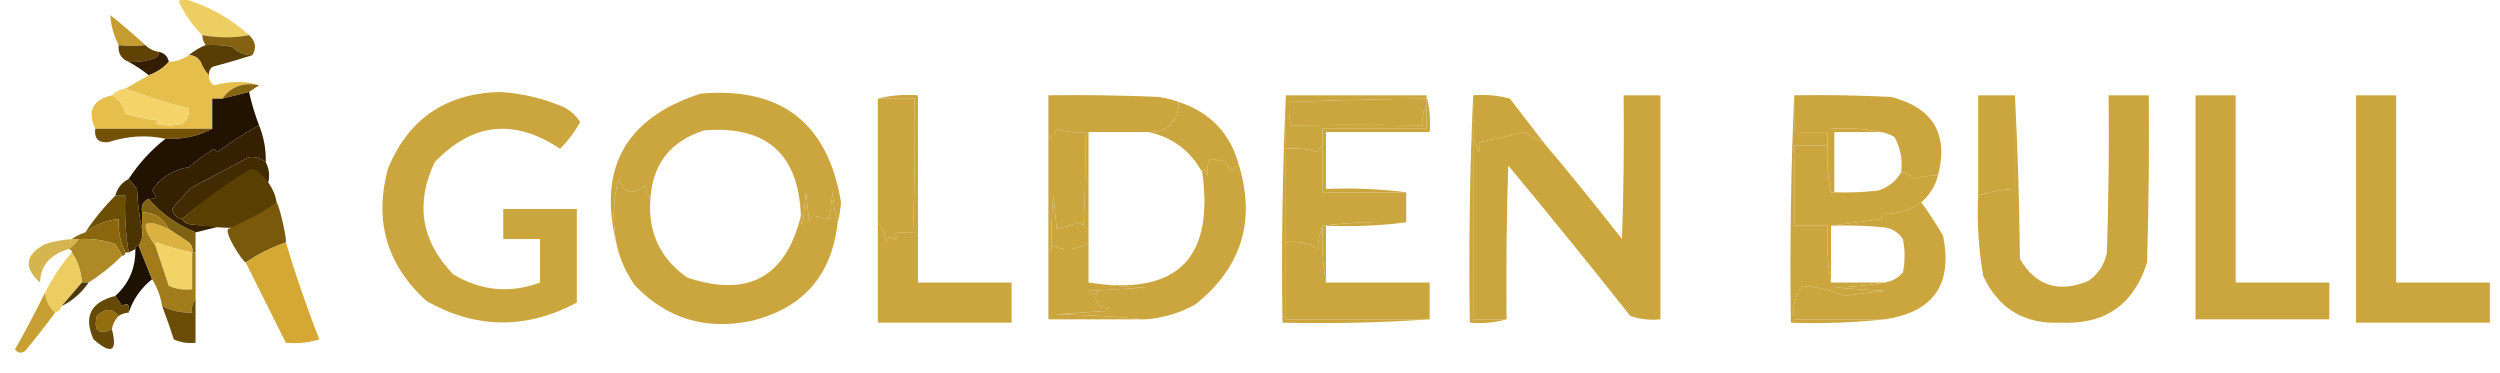<svg width="2333" height="348" viewBox="0 0 2333 348" fill="none" xmlns="http://www.w3.org/2000/svg">
<g clip-path="url(#clip0_112_2)">
<path fill-rule="evenodd" clip-rule="evenodd" d="M232.425 32.766C218.387 35.497 203.821 35.497 188.73 32.766C180.506 24.718 173.746 15.357 168.444 4.681C166.296 2.085 166.818 0.006 170.004 -1.56C193.818 5.127 214.623 16.57 232.425 32.766Z" fill="#ECCE63"/>
<path fill-rule="evenodd" clip-rule="evenodd" d="M135.672 42.128C128.122 43.079 119.798 43.079 110.703 42.128C106.153 33.109 103.553 23.747 102.9 14.043C114.211 23.058 125.135 32.419 135.672 42.128Z" fill="#C69D31"/>
<path fill-rule="evenodd" clip-rule="evenodd" d="M188.729 32.766C203.82 35.497 218.386 35.497 232.424 32.766C238.545 38.446 239.584 44.687 235.545 51.489C228.27 51.496 222.028 48.896 216.819 43.688C208.561 42.137 200.237 41.616 191.851 42.128C189.947 39.347 188.907 36.227 188.729 32.766Z" fill="#856211"/>
<path fill-rule="evenodd" clip-rule="evenodd" d="M191.85 42.127C200.237 41.615 208.561 42.137 216.819 43.688C222.028 48.896 228.27 51.495 235.545 51.489C223.52 55.309 211.036 58.95 198.093 62.411C195.745 64.505 194.703 67.104 194.971 70.212C191.669 66.78 189.066 62.617 187.169 57.73C184.622 53.602 180.98 51.523 176.245 51.489C180.817 47.629 186.02 44.508 191.85 42.127Z" fill="#583D05"/>
<path fill-rule="evenodd" clip-rule="evenodd" d="M110.704 42.127C119.799 43.079 128.122 43.079 135.672 42.127C139.121 45.56 143.281 47.642 148.156 48.369C148.25 51.48 146.69 53.561 143.475 54.61C135.878 57.175 128.076 58.217 120.067 57.73C113.116 54.919 109.995 49.72 110.704 42.127Z" fill="#604205"/>
<path fill-rule="evenodd" clip-rule="evenodd" d="M148.156 48.369C153.431 49.48 156.552 52.6 157.519 57.73C152.469 63.397 146.227 67.557 138.793 70.213C132.975 65.488 126.733 61.328 120.066 57.73C128.075 58.217 135.878 57.175 143.474 54.61C146.689 53.561 148.25 51.48 148.156 48.369Z" fill="#331E01"/>
<path fill-rule="evenodd" clip-rule="evenodd" d="M176.246 51.489C180.981 51.524 184.623 53.602 187.17 57.73C189.067 62.617 191.67 66.78 194.972 70.213C194.851 74.132 196.411 77.253 199.654 79.574C215.824 75.465 229.869 75.465 241.788 79.574C227.144 76.491 215.699 80.654 207.456 92.057C204.335 92.057 201.214 92.057 198.093 92.057C198.093 101.418 198.093 110.78 198.093 120.142C161.68 120.142 125.27 120.142 88.856 120.142C81.3 103.578 86.503 93.174 104.462 88.936C111.113 92.553 115.273 98.273 116.946 106.099C127.099 109.332 137.501 111.414 148.156 112.34C147.117 113.379 146.075 114.422 145.035 115.461C153.359 117.542 161.68 117.542 170.004 115.461C174.801 111.997 176.879 107.316 176.246 101.418C156.193 96.073 136.427 89.832 116.946 82.695C124.102 78.551 131.387 74.391 138.793 70.213C146.228 67.557 152.47 63.397 157.52 57.73C164.395 57.406 170.637 55.328 176.246 51.489Z" fill="#E5BE4B"/>
<path fill-rule="evenodd" clip-rule="evenodd" d="M241.788 79.574C238.667 81.656 235.546 83.734 232.425 85.815C224.101 87.897 215.78 89.975 207.456 92.057C215.699 80.654 227.144 76.491 241.788 79.574Z" fill="#866414"/>
<path fill-rule="evenodd" clip-rule="evenodd" d="M116.945 82.695C136.427 89.832 156.192 96.073 176.245 101.418C176.879 107.316 174.8 111.997 170.003 115.461C161.679 117.542 153.359 117.542 145.035 115.461C146.074 114.422 147.116 113.379 148.156 112.34C137.5 111.413 127.098 109.332 116.945 106.099C115.272 98.273 111.112 92.553 104.461 88.936C107.91 85.503 112.07 83.422 116.945 82.695Z" fill="#F4D469"/>
<path fill-rule="evenodd" clip-rule="evenodd" d="M819.184 92.057C830.629 92.057 842.07 92.057 853.515 92.057C854.036 133.676 853.515 175.285 851.955 216.879C847.492 217.485 842.81 217.485 837.91 216.879C834.177 217.959 834.177 219.519 837.91 221.56C834.948 223.486 832.348 222.968 830.107 220C829.068 222.081 828.026 224.16 826.986 226.241C826.237 218.901 823.637 212.66 819.184 207.518C819.184 169.032 819.184 130.543 819.184 92.057Z" fill="#CBA63E"/>
<path fill-rule="evenodd" clip-rule="evenodd" d="M1331.04 92.057C1331.04 94.138 1331.04 96.216 1331.04 98.298C1328.04 103.806 1327 110.047 1327.92 117.021C1286.55 116.344 1245.45 116.344 1204.63 117.021C1203.08 109.813 1202.56 102.532 1203.07 95.177C1245.71 93.529 1288.37 92.49 1331.04 92.057Z" fill="#CBA63E"/>
<path fill-rule="evenodd" clip-rule="evenodd" d="M88.856 120.142C125.269 120.142 161.679 120.142 198.093 120.142C184.778 127.178 170.215 130.299 154.398 129.503C136.963 125.712 119.276 126.751 101.34 132.624C91.939 133.626 87.779 129.466 88.856 120.142Z" fill="#735108"/>
<path fill-rule="evenodd" clip-rule="evenodd" d="M1199.95 88.936C1243.65 88.936 1287.34 88.936 1331.04 88.936C1331.04 89.975 1331.04 91.017 1331.04 92.057C1288.37 92.49 1245.71 93.529 1203.07 95.177C1202.56 102.532 1203.08 109.813 1204.63 117.021C1245.45 116.344 1286.55 116.344 1327.92 117.021C1327 110.047 1328.04 103.806 1331.04 98.298C1331.04 105.578 1331.04 112.861 1331.04 120.142C1298.79 120.142 1266.53 120.142 1234.28 120.142C1234.28 125.344 1234.28 130.543 1234.28 135.745C1232.03 137.049 1230.47 139.127 1229.6 141.986C1220.06 139.018 1210.18 137.979 1199.95 138.865C1199.95 122.223 1199.95 105.578 1199.95 88.936Z" fill="#CBA63E"/>
<path fill-rule="evenodd" clip-rule="evenodd" d="M1331.04 88.936C1334.1 99.739 1335.14 111.183 1334.16 123.262C1301.91 123.262 1269.66 123.262 1237.41 123.262C1237.41 140.947 1237.41 158.628 1237.41 176.312C1262.95 175.295 1287.92 176.337 1312.31 179.432C1286.3 179.432 1260.29 179.432 1234.28 179.432C1234.28 164.869 1234.28 150.308 1234.28 135.745C1234.28 130.543 1234.28 125.344 1234.28 120.142C1266.53 120.142 1298.79 120.142 1331.04 120.142C1331.04 112.861 1331.04 105.578 1331.04 98.298C1331.04 96.216 1331.04 94.138 1331.04 92.057C1331.04 91.017 1331.04 89.975 1331.04 88.936Z" fill="#CBA63E"/>
<path d="M653.767 87.376C728.919 80.888 772.614 114.697 784.852 188.795C784.315 195.186 783.275 201.427 781.73 207.519C779.174 198.765 777.614 189.403 777.049 179.433C776.01 187.755 774.967 196.075 773.928 204.397C768.725 203.358 763.525 202.316 758.322 201.277C757.283 203.359 756.24 205.437 755.201 207.519C754.162 198.157 753.119 188.794 752.08 179.433C751.041 189.833 749.998 200.238 748.959 210.639C747.453 207.683 746.934 204.564 747.397 201.284C747.398 201.282 747.399 201.28 747.399 201.277C746.985 190.41 745.582 180.649 743.193 171.992C743.085 171.601 742.975 171.213 742.863 170.826C741.435 165.894 739.679 161.329 737.595 157.132C737.484 156.908 737.371 156.686 737.258 156.465C735.842 153.687 734.281 151.071 732.572 148.621C732.388 148.357 732.202 148.094 732.014 147.833C729.063 143.739 725.69 140.117 721.897 136.965C721.78 136.867 721.662 136.769 721.543 136.672C719.903 135.331 718.185 134.076 716.39 132.909C715.441 132.292 714.469 131.7 713.477 131.132C711.946 130.255 710.364 129.435 708.73 128.674C708.176 128.416 707.616 128.165 707.05 127.92C705.388 127.201 703.675 126.54 701.91 125.936C701.48 125.788 701.047 125.644 700.61 125.503C700.403 125.436 700.195 125.37 699.986 125.305C699.194 125.057 698.391 124.82 697.579 124.595C695.742 124.085 693.855 123.631 691.917 123.234C690.955 123.037 689.98 122.855 688.992 122.686C687.804 122.482 686.597 122.299 685.372 122.136C684.713 122.048 684.048 121.967 683.378 121.891C681.78 121.71 680.153 121.561 678.495 121.446C677.75 121.395 676.998 121.35 676.24 121.312C675.413 121.271 674.578 121.238 673.736 121.213C672.923 121.189 672.104 121.171 671.277 121.162C670.854 121.157 670.429 121.155 670.002 121.154C665.801 121.146 661.43 121.328 656.888 121.702C625.587 131.838 608.939 153.161 606.951 185.674C604.486 182.213 602.925 178.054 602.27 173.192C590.279 182.598 581.954 180.516 577.301 166.951C571.752 187.612 571.233 208.414 575.74 229.362C557.26 157.621 583.268 110.29 653.767 87.376Z" fill="#CBA63E"/>
<path d="M978.358 88.937C1012.7 88.416 1047.04 88.937 1081.35 90.498C1087.86 91.481 1094.1 93.041 1100.08 95.178C1099.55 113.501 1090.19 122.862 1071.99 123.262H1015.81V226.242C1005.16 233.319 993.713 234.362 981.478 229.363C980.96 213.726 981.481 198.123 983.039 182.554C984.078 192.955 985.12 203.359 986.16 213.759C993.441 211.678 1000.73 209.599 1008.01 207.518C1009.05 208.557 1010.09 209.6 1011.13 210.639C1012.69 181.534 1013.21 152.406 1012.69 123.263C1003.49 124.128 994.646 123.089 986.16 120.143C984.983 124.643 982.384 127.763 978.358 129.504V88.937Z" fill="#CBA63E"/>
<path fill-rule="evenodd" clip-rule="evenodd" d="M1374.73 88.936C1386.36 87.928 1397.81 88.971 1409.06 92.057C1419.54 105.637 1429.95 119.159 1440.27 132.624C1434.26 130.309 1428.54 127.188 1423.11 123.262C1409.19 126.608 1395.15 129.728 1380.97 132.624C1381.44 135.907 1380.92 139.028 1379.41 141.986C1378.76 137.124 1377.2 132.964 1374.73 129.504C1374.73 115.982 1374.73 102.458 1374.73 88.936Z" fill="#CBA63E"/>
<path d="M1674.35 88.936C1704.54 88.418 1734.71 88.937 1764.86 90.497C1803.97 100.598 1818.54 125.044 1808.56 163.83C1801.12 163.652 1793.83 164.695 1786.71 166.951C1782.24 162.579 1778.08 160.498 1774.23 160.71C1774.25 160.552 1774.26 160.394 1774.28 160.236C1775.51 148.691 1773.41 137.926 1767.99 127.942C1764.1 125.474 1759.94 123.914 1755.5 123.261H1755.5C1740.5 120.182 1724.9 119.141 1708.69 120.142V179.432C1705.61 165.484 1704.57 150.92 1705.56 135.745V123.262H1674.35V88.936Z" fill="#CBA63E"/>
<path fill-rule="evenodd" clip-rule="evenodd" d="M1880.34 88.936C1880.34 118.06 1880.34 147.188 1880.34 176.312C1868.51 176.808 1857.07 178.886 1846.01 182.553C1846.01 151.347 1846.01 120.142 1846.01 88.936C1857.46 88.936 1868.9 88.936 1880.34 88.936Z" fill="#CBA63E"/>
<path fill-rule="evenodd" clip-rule="evenodd" d="M1755.5 123.262C1740.94 123.262 1726.37 123.262 1711.81 123.262C1711.81 141.985 1711.81 160.709 1711.81 179.432C1710.77 179.432 1709.72 179.432 1708.69 179.432C1708.69 159.669 1708.69 139.904 1708.69 120.141C1724.9 119.14 1740.5 120.182 1755.5 123.262Z" fill="#CBA63E"/>
<path fill-rule="evenodd" clip-rule="evenodd" d="M981.478 229.361C982.015 232.457 980.973 234.535 978.357 235.603C978.357 200.237 978.357 164.869 978.357 129.503C982.384 127.762 984.983 124.641 986.16 120.142C994.646 123.087 1003.49 124.127 1012.69 123.262C1013.21 152.405 1012.69 181.533 1011.13 210.638C1010.09 209.599 1009.05 208.557 1008.01 207.517C1000.73 209.599 993.442 211.677 986.16 213.759C985.121 203.358 984.078 192.954 983.039 182.553C981.482 198.121 980.96 213.724 981.478 229.361Z" fill="#CBA63E"/>
<path fill-rule="evenodd" clip-rule="evenodd" d="M1100.08 95.177C1129.54 104.87 1148.27 124.632 1156.26 154.468C1153.27 155.882 1150.66 157.96 1148.46 160.709C1147.68 157.202 1146.12 154.081 1143.77 151.347C1138.36 149.609 1133.16 148.57 1128.17 148.227C1126.98 152.973 1126.46 158.172 1126.61 163.83C1125.57 161.748 1124.53 159.67 1123.49 157.589C1122.24 158.3 1121.72 159.342 1121.93 160.709C1110.86 140.631 1094.21 128.149 1071.99 123.262C1090.19 122.863 1099.55 113.501 1100.08 95.177Z" fill="#CBA63E"/>
<path fill-rule="evenodd" clip-rule="evenodd" d="M241.787 117.021C246.166 127.659 248.248 139.099 248.03 151.348C243.339 147.659 238.136 146.099 232.424 146.667C214.722 156.06 197.035 165.421 179.366 174.752C172.462 181.127 166.22 187.886 160.64 195.036C161.788 200.263 164.91 203.383 170.003 204.397C171.308 206.65 173.386 208.211 176.245 209.078C186.598 210.632 197 211.153 207.456 210.639C199.132 212.72 190.811 214.798 182.487 216.88C165.109 209.83 150.543 199.426 138.792 185.674C145.862 185.858 146.901 183.259 141.914 177.873C150.109 165.524 161.551 158.241 176.245 156.029C183.502 149.759 191.304 144.039 199.653 138.865C200.692 139.905 201.735 140.947 202.774 141.986C216.37 131.972 229.375 123.65 241.787 117.021Z" fill="#352100"/>
<path fill-rule="evenodd" clip-rule="evenodd" d="M232.425 85.815C234.756 96.422 237.877 106.826 241.788 117.021C229.375 123.649 216.37 131.972 202.774 141.986C201.735 140.946 200.693 139.904 199.653 138.865C191.305 144.039 183.502 149.759 176.245 156.028C161.552 158.241 150.11 165.524 141.914 177.872C146.901 183.258 145.862 185.858 138.793 185.674C133.562 187.805 131.48 191.968 132.551 198.156C132.551 203.358 132.551 208.557 132.551 213.759C129.979 201.863 128.418 189.381 127.869 176.312C125.21 172.97 122.61 169.849 120.066 166.95C129.632 152.39 141.077 139.907 154.398 129.503C170.216 130.299 184.778 127.179 198.093 120.142C198.093 110.78 198.093 101.418 198.093 92.057C201.214 92.057 204.335 92.057 207.456 92.057C215.78 89.975 224.101 87.897 232.425 85.815Z" fill="#211300"/>
<path fill-rule="evenodd" clip-rule="evenodd" d="M2198.69 88.936C2211.18 88.936 2223.66 88.936 2236.14 88.936C2236.14 147.188 2236.14 205.436 2236.14 263.688C2265.26 263.688 2294.41 263.688 2323.53 263.688C2323.53 276.17 2323.53 288.652 2323.53 301.135C2281.93 301.135 2240.3 301.135 2198.69 301.135C2198.69 230.401 2198.69 159.67 2198.69 88.936Z" fill="#CBA63E"/>
<path fill-rule="evenodd" clip-rule="evenodd" d="M248.03 151.347C252.19 159.669 252.19 167.989 248.03 176.311C248.838 164.26 235.672 167.431 225.5 167C202.488 180.79 189.647 186.981 170.003 204.396C164.91 203.382 161.789 200.262 160.64 195.035C166.221 187.885 172.463 181.126 179.366 174.751C197.035 165.421 214.722 156.059 232.424 146.666C238.136 146.098 243.339 147.658 248.03 151.347Z" fill="#422B00"/>
<path fill-rule="evenodd" clip-rule="evenodd" d="M1234.28 135.745C1234.28 150.308 1234.28 164.869 1234.28 179.433C1260.29 179.433 1286.3 179.433 1312.31 179.433C1312.31 188.794 1312.31 198.156 1312.31 207.518C1285.73 206.5 1259.72 207.54 1234.28 210.638C1231.74 217.288 1230.18 224.568 1229.6 232.482C1220.85 226.728 1210.97 224.646 1199.95 226.241C1199.95 197.117 1199.95 167.989 1199.95 138.865C1210.18 137.979 1220.06 139.018 1229.6 141.986C1230.47 139.127 1232.03 137.049 1234.28 135.745Z" fill="#CBA63E"/>
<path fill-rule="evenodd" clip-rule="evenodd" d="M258 191C249.005 207.505 235.555 206.122 217.5 212.5C207.044 213.015 186.598 210.632 176.245 209.078C173.386 208.211 171.308 206.65 170.003 204.397C189.647 186.981 210.973 171.379 233.985 157.589C244.156 158.02 258.808 178.948 258 191Z" fill="#5A3F02"/>
<path fill-rule="evenodd" clip-rule="evenodd" d="M1705.56 135.745C1704.57 150.92 1705.61 165.484 1708.69 179.433C1709.72 179.433 1710.77 179.433 1711.81 179.433C1725.37 179.951 1738.89 179.429 1752.38 177.872C1762.05 174.945 1769.33 169.222 1774.23 160.709C1778.08 160.497 1782.24 162.578 1786.71 166.95C1793.83 164.694 1801.12 163.652 1808.56 163.83C1805.8 173.828 1800.6 182.151 1792.95 188.794C1782.93 195.716 1771.48 199.357 1758.62 199.716C1757.2 201.008 1756.15 202.568 1755.5 204.397C1739.42 206.479 1723.82 208.56 1708.69 210.638C1708.69 228.322 1708.69 246.004 1708.69 263.688C1705.6 246.603 1704.56 228.919 1705.56 210.638C1695.16 210.638 1684.76 210.638 1674.35 210.638C1674.35 185.674 1674.35 160.709 1674.35 135.745C1684.76 135.745 1695.16 135.745 1705.56 135.745Z" fill="#CBA63E"/>
<path fill-rule="evenodd" clip-rule="evenodd" d="M469.625 223.12C469.625 213.759 469.625 204.397 469.625 195.035C492.512 195.035 515.402 195.035 538.288 195.035C538.288 224.16 538.288 253.287 538.288 282.411C490.951 307.554 444.135 307.032 397.841 280.851C360.9 247.03 348.937 205.942 361.948 157.588C380.931 111.111 415.784 87.185 466.504 85.815C487.09 87.061 506.856 91.741 525.804 99.858C532.311 103.106 537.514 107.787 541.409 113.901C536.369 123.106 530.127 131.426 522.683 138.865C479.934 110.306 440.921 114.468 405.643 151.347C387.32 190.074 393.044 224.921 422.809 255.886C448.552 271.461 475.602 274.064 503.957 263.688C503.957 250.166 503.957 236.642 503.957 223.12C492.512 223.12 481.07 223.12 469.625 223.12Z" fill="#CBA63E"/>
<path fill-rule="evenodd" clip-rule="evenodd" d="M107.582 182.553C110.703 182.553 113.824 182.553 116.945 182.553C116.196 200.425 117.235 218.109 120.066 235.603C119.027 235.603 117.984 235.603 116.945 235.603C112.192 225.835 110.113 215.435 110.703 204.397C99.071 205.658 88.668 209.818 79.492 216.879C87.769 204.453 97.132 193.01 107.582 182.553Z" fill="#6D4E05"/>
<path d="M1792.95 188.795C1800.17 198.665 1806.93 209.069 1813.24 220C1822.53 265.308 1804.33 291.315 1758.62 298.015H1674.35C1672.54 286.11 1675.14 275.705 1682.16 266.809C1695.21 267.595 1708.22 270.715 1721.17 276.17C1733.61 274.266 1746.09 272.706 1758.62 271.489C1743.02 270.45 1727.41 269.408 1711.81 268.369C1726.97 267.86 1741.64 266.456 1755.8 264.159L1758.62 263.688H1758.62C1765.42 262.627 1771.14 259.506 1775.79 254.326C1777.87 243.925 1777.87 233.522 1775.79 223.121C1773.03 218.966 1769.55 215.963 1765.35 214.106C1765.05 213.971 1764.74 213.841 1764.42 213.718C1762.79 213.075 1761.04 212.6 1759.2 212.29C1759.01 212.258 1758.81 212.227 1758.62 212.198C1757.68 212.11 1756.73 212.025 1755.79 211.943C1754.58 211.839 1753.37 211.739 1752.16 211.646C1750.23 211.496 1748.3 211.361 1746.36 211.239C1746.23 211.231 1746.1 211.222 1745.97 211.214C1744.01 211.092 1742.04 210.985 1740.08 210.892C1734.82 210.643 1729.56 210.497 1724.3 210.456C1719.1 210.415 1713.89 210.477 1708.68 210.639C1723.82 208.56 1739.42 206.479 1755.5 204.397C1756.15 202.569 1757.19 201.009 1758.62 199.717C1771.48 199.358 1782.93 195.716 1792.95 188.795Z" fill="#CBA63E"/>
<path fill-rule="evenodd" clip-rule="evenodd" d="M116.945 235.603C116.945 237.684 115.906 238.723 113.824 238.723C112.176 234.913 110.095 231.274 107.582 227.801C96.471 223.941 85.026 222.381 73.25 223.12C71.169 223.12 69.09 223.12 67.008 223.12C70.663 220.483 74.827 218.405 79.493 216.879C88.668 209.817 99.071 205.658 110.703 204.397C110.113 215.434 112.192 225.835 116.945 235.603Z" fill="#8A670E"/>
<path fill-rule="evenodd" clip-rule="evenodd" d="M138.793 185.674C150.543 199.426 165.109 209.83 182.487 216.88C182.487 223.121 182.487 229.362 182.487 235.603C181.448 235.603 180.406 235.603 179.366 235.603C180.05 231.936 179.011 228.816 176.245 226.241C169.8 222.007 163.558 217.847 157.519 213.759C152.422 203.47 144.098 198.268 132.551 198.156C131.48 191.968 133.562 187.805 138.793 185.674Z" fill="#816112"/>
<path fill-rule="evenodd" clip-rule="evenodd" d="M1156.26 154.468C1171.96 206.582 1158.43 249.752 1115.68 283.972C1101.07 292.138 1085.46 296.819 1068.87 298.014C1041.33 295.424 1013.24 293.864 984.6 293.333C1000.2 292.294 1015.81 291.252 1031.42 290.213C1032.45 289.174 1033.5 288.131 1034.54 287.092C1024.26 286.297 1020.62 281.616 1023.61 273.05C1020.76 276.651 1018.16 276.13 1015.81 271.489C1033.5 270.45 1051.18 269.408 1068.87 268.369C1050.62 267.829 1032.93 266.269 1015.81 263.688C1097.87 276.295 1133.24 241.969 1121.93 160.709C1121.72 159.343 1122.24 158.3 1123.49 157.589C1124.53 159.67 1125.57 161.748 1126.61 163.83C1126.46 158.172 1126.98 152.973 1128.17 148.227C1133.16 148.57 1138.36 149.609 1143.77 151.348C1146.12 154.081 1147.68 157.202 1148.46 160.709C1150.66 157.96 1153.27 155.882 1156.26 154.468Z" fill="#CBA63E"/>
<path fill-rule="evenodd" clip-rule="evenodd" d="M1674.35 88.936C1674.35 100.379 1674.35 111.819 1674.35 123.262C1684.76 123.262 1695.16 123.262 1705.57 123.262C1705.57 127.422 1705.57 131.585 1705.57 135.745C1695.16 135.745 1684.76 135.745 1674.35 135.745C1674.35 160.709 1674.35 185.674 1674.35 210.638C1684.76 210.638 1695.16 210.638 1705.57 210.638C1704.56 228.918 1705.6 246.603 1708.69 263.688C1725.33 263.688 1741.98 263.688 1758.62 263.688C1743.59 266.265 1727.99 267.826 1711.81 268.369C1727.41 269.408 1743.02 270.45 1758.62 271.489C1746.1 272.706 1733.61 274.267 1721.17 276.17C1708.22 270.715 1695.22 267.595 1682.16 266.808C1675.14 275.705 1672.54 286.109 1674.35 298.014C1702.44 298.014 1730.53 298.014 1758.62 298.014C1730.06 301.116 1700.93 302.155 1671.23 301.135C1670.2 229.864 1671.24 159.13 1674.35 88.936Z" fill="#CBA63E"/>
<path fill-rule="evenodd" clip-rule="evenodd" d="M120.066 166.95C122.61 169.849 125.21 172.97 127.869 176.312C128.418 189.381 129.979 201.863 132.551 213.759C133.437 219.735 132.398 224.933 129.429 229.362C127.348 229.362 126.308 230.401 126.308 232.482C124.227 233.521 122.148 234.564 120.066 235.603C117.235 218.109 116.196 200.425 116.945 182.553C113.824 182.553 110.703 182.553 107.582 182.553C109.53 175.519 113.69 170.317 120.066 166.95Z" fill="#4C3401"/>
<path fill-rule="evenodd" clip-rule="evenodd" d="M157.518 213.759C163.557 217.847 169.8 222.007 176.245 226.241C179.01 228.816 180.049 231.936 179.366 235.603C168.142 233.422 157.219 230.301 146.594 226.241C145.349 226.953 144.831 227.995 145.034 229.362C129.647 207.83 133.808 202.628 157.518 213.759Z" fill="#DBB242"/>
<path fill-rule="evenodd" clip-rule="evenodd" d="M1405.94 298.014C1395.54 298.014 1385.13 298.014 1374.73 298.014C1374.73 241.844 1374.73 185.674 1374.73 129.503C1377.2 132.964 1378.76 137.124 1379.41 141.986C1380.92 139.027 1381.44 135.907 1380.97 132.624C1395.15 129.728 1409.19 126.608 1423.11 123.262C1428.54 127.188 1434.26 130.309 1440.27 132.624C1465.24 162.279 1489.69 192.442 1513.62 223.12C1515.18 178.406 1515.7 133.676 1515.18 88.936C1526.62 88.936 1538.07 88.936 1549.51 88.936C1549.51 158.628 1549.51 228.322 1549.51 298.014C1539.92 299.003 1530.56 297.964 1521.42 294.893C1484.04 247.632 1446.07 200.824 1407.5 154.468C1405.94 202.306 1405.42 250.154 1405.94 298.014Z" fill="#CBA63E"/>
<path fill-rule="evenodd" clip-rule="evenodd" d="M266.756 226.241C253.435 230.819 240.951 237.06 229.303 244.964C225.327 242.814 209.024 216.808 213 213.759C225.525 207.499 247.638 197.843 258 188.5C260.899 192.21 267.574 221.629 266.756 226.241Z" fill="#79590B"/>
<path fill-rule="evenodd" clip-rule="evenodd" d="M1374.73 88.936C1374.73 102.457 1374.73 115.982 1374.73 129.503C1374.73 185.674 1374.73 241.844 1374.73 298.014C1385.13 298.014 1395.54 298.014 1405.94 298.014C1395.14 301.078 1383.69 302.118 1371.61 301.135C1370.58 229.864 1371.62 159.13 1374.73 88.936Z" fill="#CBA63E"/>
<path fill-rule="evenodd" clip-rule="evenodd" d="M179.367 235.603C179.367 247.046 179.367 258.486 179.367 269.929C171.801 270.89 164.52 269.848 157.519 266.809C153.334 254.292 149.174 241.81 145.035 229.362C144.832 227.995 145.35 226.953 146.596 226.241C157.22 230.301 168.143 233.422 179.367 235.603Z" fill="#F2D366"/>
<path fill-rule="evenodd" clip-rule="evenodd" d="M1312.31 207.517C1287.92 210.613 1262.95 211.655 1237.41 210.638C1237.41 228.322 1237.41 246.003 1237.41 263.687C1234.32 246.602 1233.28 228.918 1234.28 210.638C1259.72 207.539 1285.73 206.5 1312.31 207.517Z" fill="#CBA63E"/>
<path fill-rule="evenodd" clip-rule="evenodd" d="M73.25 223.121C85.026 222.381 96.471 223.941 107.582 227.802C110.094 231.275 112.176 234.913 113.824 238.724C104.399 248.135 93.993 256.458 82.614 263.688C80.532 263.688 78.453 263.688 76.371 263.688C75.778 253.219 72.657 243.857 67.008 235.603C67.008 233.522 65.969 232.482 63.887 232.482C67.614 230.073 70.735 226.953 73.25 223.121Z" fill="#AE8925"/>
<path fill-rule="evenodd" clip-rule="evenodd" d="M67.008 223.121C69.09 223.121 71.169 223.121 73.251 223.121C70.735 226.953 67.614 230.073 63.887 232.482C46.678 237.581 37.833 247.982 37.358 263.688C21.834 249.723 23.395 237.762 42.04 227.801C50.208 225.236 58.532 223.676 67.008 223.121Z" fill="#D4B54F"/>
<path fill-rule="evenodd" clip-rule="evenodd" d="M67.008 235.603C72.657 243.857 75.778 253.219 76.371 263.688C70.129 270.968 63.887 278.252 57.645 285.532C56.605 288.653 54.524 290.734 51.403 291.773C45.956 286.989 42.835 280.748 42.04 273.05C48.822 259.469 57.145 246.987 67.008 235.603Z" fill="#ECCD61"/>
<path fill-rule="evenodd" clip-rule="evenodd" d="M606.952 185.674C604.542 216.736 615.984 241.179 641.283 259.007C698.018 277.986 733.389 258.742 747.399 201.276C746.934 204.559 747.452 207.68 748.96 210.638C749.999 200.237 751.042 189.833 752.081 179.432C753.12 188.794 754.163 198.156 755.202 207.518C756.241 205.436 757.284 203.358 758.323 201.276C763.526 202.316 768.725 203.358 773.928 204.397C774.968 196.074 776.01 187.755 777.049 179.432C777.614 189.403 779.175 198.764 781.731 207.518C776.257 257.2 749.206 287.885 700.583 299.574C658.368 308.221 622.476 297.299 592.907 266.808C584.617 255.437 578.896 242.955 575.741 229.362C571.234 208.413 571.752 187.611 577.302 166.95C581.955 180.515 590.279 182.597 602.27 173.191C602.925 178.053 604.486 182.213 606.952 185.674Z" fill="#CBA63E"/>
<path fill-rule="evenodd" clip-rule="evenodd" d="M819.184 92.057C831.037 88.99 843.522 87.947 856.636 88.937C856.636 147.188 856.636 205.437 856.636 263.688C885.765 263.688 914.897 263.688 944.026 263.688C944.026 276.171 944.026 288.653 944.026 301.135C902.413 301.135 860.797 301.135 819.184 301.135C819.184 269.929 819.184 238.724 819.184 207.518C823.637 212.661 826.237 218.902 826.986 226.242C828.026 224.16 829.068 222.082 830.107 220C832.348 222.968 834.948 223.486 837.91 221.561C834.177 219.52 834.177 217.96 837.91 216.88C842.81 217.485 847.492 217.485 851.955 216.88C853.515 175.286 854.036 133.676 853.515 92.057C842.07 92.057 830.629 92.057 819.184 92.057Z" fill="#CBA63E"/>
<path fill-rule="evenodd" clip-rule="evenodd" d="M1234.28 210.638C1233.28 228.918 1234.32 246.603 1237.41 263.688C1269.66 263.688 1301.91 263.688 1334.16 263.688C1334.16 275.131 1334.16 286.571 1334.16 298.014C1289.42 298.014 1244.69 298.014 1199.95 298.014C1199.95 274.089 1199.95 250.166 1199.95 226.241C1210.97 224.646 1220.85 226.728 1229.6 232.482C1230.18 224.568 1231.74 217.288 1234.28 210.638Z" fill="#CBA63E"/>
<path fill-rule="evenodd" clip-rule="evenodd" d="M2048.88 88.936C2061.37 88.936 2073.85 88.936 2086.33 88.936C2086.33 147.188 2086.33 205.436 2086.33 263.688C2115.45 263.688 2144.6 263.688 2173.72 263.688C2173.72 275.131 2173.72 286.571 2173.72 298.014C2132.12 298.014 2090.48 298.014 2048.88 298.014C2048.88 228.322 2048.88 158.628 2048.88 88.936Z" fill="#CBA63E"/>
<path fill-rule="evenodd" clip-rule="evenodd" d="M2052 92.057C2061.37 92.057 2070.73 92.057 2080.09 92.057C2080.09 148.227 2080.09 204.397 2080.09 260.567C2071.76 260.567 2063.46 260.567 2055.12 260.567C2055.12 270.968 2055.12 281.372 2055.12 291.773C2091.55 291.252 2127.97 291.773 2164.36 293.333C2126.91 294.894 2089.45 295.415 2052 294.894C2052 227.28 2052 159.67 2052 92.057Z" fill="#CBA63E"/>
<path fill-rule="evenodd" clip-rule="evenodd" d="M1015.81 226.241C1015.81 238.723 1015.81 251.206 1015.81 263.688C1032.93 266.269 1050.62 267.829 1068.87 268.369C1051.18 269.408 1033.5 270.45 1015.81 271.489C1018.16 276.13 1020.76 276.651 1023.61 273.05C1020.62 281.616 1024.26 286.297 1034.54 287.092C1033.5 288.131 1032.45 289.174 1031.42 290.213C1015.81 291.252 1000.2 292.294 984.6 293.333C1013.24 293.864 1041.33 295.424 1068.87 298.014C1038.7 298.014 1008.53 298.014 978.357 298.014C978.357 277.209 978.357 256.408 978.357 235.603C980.973 234.536 982.015 232.457 981.478 229.362C993.713 234.361 1005.16 233.319 1015.81 226.241Z" fill="#CBA63E"/>
<path fill-rule="evenodd" clip-rule="evenodd" d="M76.371 263.688C78.453 263.688 80.532 263.688 82.614 263.688C76.156 273.277 67.832 280.558 57.645 285.532C63.887 278.252 70.129 270.968 76.371 263.688Z" fill="#4C380D"/>
<path fill-rule="evenodd" clip-rule="evenodd" d="M129.429 229.362C133.515 239.638 137.675 250.039 141.914 260.567C131.511 268.918 124.23 279.322 120.066 291.773C121.255 284.153 119.174 282.071 113.824 285.532C111.714 282.093 109.636 278.973 107.582 276.17C120.381 264.612 126.624 250.051 126.308 232.482C126.308 230.401 127.348 229.362 129.429 229.362Z" fill="#1D1201"/>
<path fill-rule="evenodd" clip-rule="evenodd" d="M1880.34 88.936C1882.94 139.371 1884.5 190.339 1885.03 241.844C1899.98 266.88 1921.29 273.642 1949.01 262.128C1958.28 255.574 1963.99 246.731 1966.17 235.603C1967.73 186.725 1968.26 137.835 1967.73 88.936C1980.22 88.936 1992.7 88.936 2005.19 88.936C2005.72 140.956 2005.19 192.966 2003.63 244.964C1991.24 284.474 1964.18 303.197 1922.48 301.135C1888.84 302.52 1864.91 287.956 1850.69 257.447C1846.44 232.704 1844.88 207.739 1846.01 182.553C1857.07 178.886 1868.51 176.808 1880.34 176.312C1880.34 147.188 1880.34 118.06 1880.34 88.936Z" fill="#CBA63E"/>
<path fill-rule="evenodd" clip-rule="evenodd" d="M132.55 198.156C144.098 198.269 152.422 203.471 157.519 213.759C133.808 202.628 129.648 207.83 145.034 229.362C149.173 241.81 153.333 254.292 157.519 266.809C164.519 269.848 171.801 270.89 179.366 269.929C179.366 258.486 179.366 247.046 179.366 235.603C180.405 235.603 181.448 235.603 182.487 235.603C182.487 250.167 182.487 264.727 182.487 279.291C179.572 282.624 178.53 286.783 179.366 291.773C169.257 292.045 159.894 289.963 151.277 285.532C149.779 276.348 146.657 268.026 141.913 260.568C137.675 250.039 133.515 239.638 129.429 229.362C132.397 224.934 133.437 219.735 132.55 213.759C132.55 208.557 132.55 203.358 132.55 198.156Z" fill="#A27C1B"/>
<path fill-rule="evenodd" clip-rule="evenodd" d="M266.756 226.241C275.894 256.767 286.297 286.933 297.967 316.738C287.767 319.818 277.361 320.857 266.756 319.858C254.337 295.025 241.853 270.06 229.303 244.965C240.951 237.06 253.435 230.819 266.756 226.241Z" fill="#D4A832"/>
<path fill-rule="evenodd" clip-rule="evenodd" d="M110.704 294.893C107.27 298.342 105.189 302.501 104.462 307.376C91.725 312.855 87.043 308.696 90.417 294.893C98.185 287.448 104.948 287.448 110.704 294.893Z" fill="#946D0E"/>
<path fill-rule="evenodd" clip-rule="evenodd" d="M42.04 273.05C42.836 280.748 45.957 286.989 51.403 291.773C42.442 303.925 33.079 315.886 23.313 327.66C19.771 329.997 16.65 329.479 13.95 326.099C23.925 308.59 33.288 290.906 42.04 273.05Z" fill="#C79F33"/>
<path fill-rule="evenodd" clip-rule="evenodd" d="M1199.95 88.936C1199.95 105.578 1199.95 122.223 1199.95 138.865C1199.95 167.989 1199.95 197.117 1199.95 226.241C1199.95 250.166 1199.95 274.089 1199.95 298.014C1244.69 298.014 1289.42 298.014 1334.16 298.014C1288.93 301.122 1243.16 302.161 1196.83 301.135C1195.8 229.864 1196.84 159.13 1199.95 88.936Z" fill="#CBA63E"/>
<path fill-rule="evenodd" clip-rule="evenodd" d="M182.487 279.291C182.487 292.812 182.487 306.337 182.487 319.858C175.334 320.657 168.571 319.618 162.201 316.738C158.839 306.131 155.197 295.727 151.277 285.532C159.894 289.963 169.257 292.045 179.366 291.773C178.53 286.783 179.572 282.624 182.487 279.291Z" fill="#6A4C04"/>
<path fill-rule="evenodd" clip-rule="evenodd" d="M107.582 276.17C109.635 278.973 111.714 282.093 113.824 285.532C119.173 282.071 121.255 284.153 120.066 291.773C116.605 291.951 113.484 292.99 110.703 294.894C104.947 287.448 98.184 287.448 90.416 294.894C87.042 308.696 91.724 312.856 104.461 307.376C109.735 328.115 104.014 331.236 87.295 316.738C77.782 295.471 84.542 281.95 107.582 276.17Z" fill="#664905"/>
</g>
<defs>
<clipPath id="clip0_112_2">
<rect width="2333" height="348" fill="white"/>
</clipPath>
</defs>
</svg>
